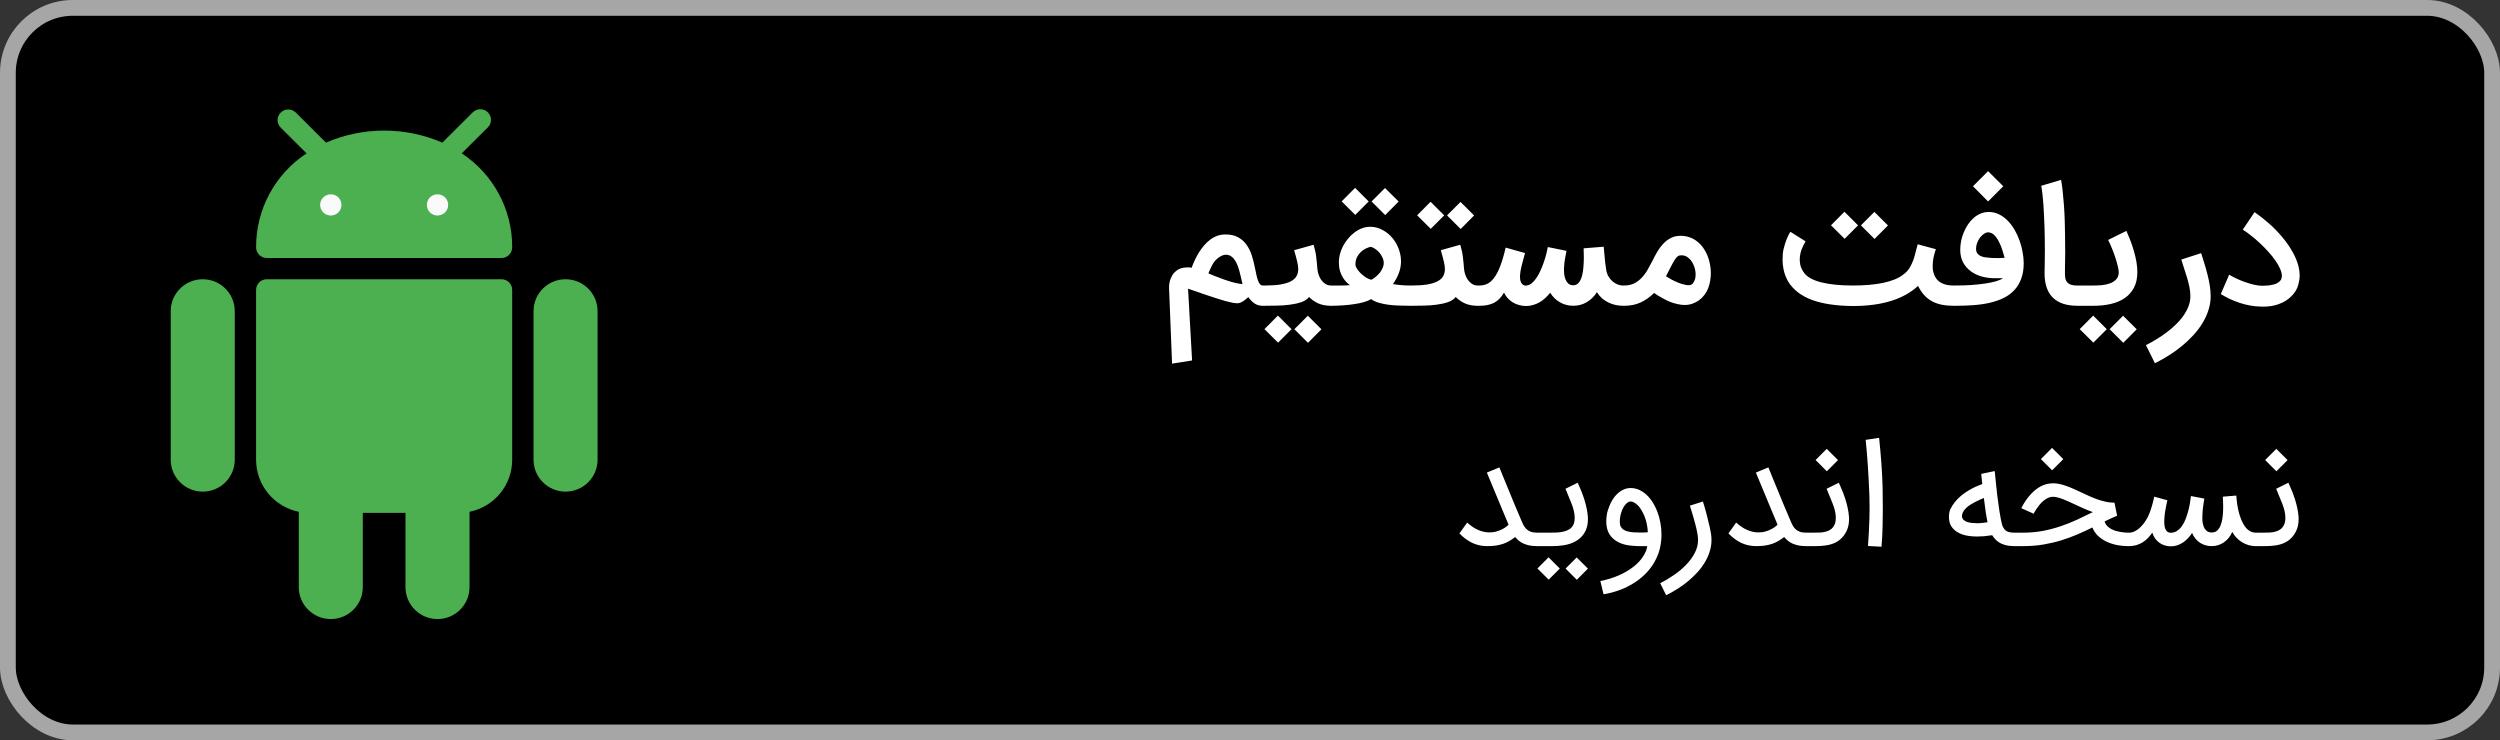 <svg width="206" height="61" viewBox="0 0 206 61" fill="none" xmlns="http://www.w3.org/2000/svg">
<rect x="0" y="0" width="206" height="61" fill="#333333" stroke="none"/>
<rect x="0.65" y="0.65" width="204.7" height="59.7" rx="5.35" fill="black" stroke="#A6A6A6" stroke-width="1.3"/>
<path d="M96.578 29.963L96.33 23.728C96.33 23.698 96.332 23.63 96.337 23.526C96.341 23.417 96.361 23.294 96.395 23.154C96.435 23.015 96.496 22.87 96.578 22.717C96.661 22.565 96.78 22.43 96.937 22.313C96.993 22.256 97.072 22.206 97.172 22.163C97.272 22.12 97.38 22.087 97.498 22.065C97.615 22.044 97.735 22.033 97.856 22.033C97.978 22.028 98.089 22.039 98.189 22.065C98.267 21.857 98.356 21.643 98.456 21.426C98.561 21.204 98.676 20.991 98.802 20.787C98.933 20.583 99.074 20.391 99.226 20.213C99.382 20.03 99.552 19.872 99.735 19.737C99.917 19.602 100.113 19.498 100.322 19.424C100.517 19.354 100.728 19.32 100.954 19.32C100.967 19.32 100.98 19.32 100.993 19.32C101.398 19.32 101.737 19.396 102.011 19.548C102.289 19.696 102.519 19.898 102.702 20.154C102.889 20.407 103.037 20.702 103.146 21.041C103.254 21.38 103.346 21.741 103.419 22.124C103.463 22.346 103.504 22.544 103.543 22.717C103.583 22.887 103.626 23.033 103.674 23.154C103.726 23.276 103.78 23.37 103.837 23.435C103.898 23.496 103.969 23.526 104.052 23.526H104.254V25.196H104.006C103.767 25.191 103.554 25.126 103.367 25C103.185 24.87 103.015 24.698 102.859 24.485C102.811 24.528 102.754 24.576 102.689 24.628C102.628 24.68 102.563 24.733 102.493 24.785C102.424 24.833 102.352 24.874 102.278 24.909C102.204 24.944 102.133 24.967 102.063 24.98C102.028 24.985 101.989 24.987 101.946 24.987C101.854 24.987 101.728 24.974 101.567 24.948C101.406 24.917 101.204 24.87 100.961 24.804C100.717 24.735 100.456 24.654 100.178 24.563C99.9 24.472 99.624 24.38 99.35 24.289C99.076 24.194 98.813 24.102 98.561 24.015C98.309 23.924 98.087 23.848 97.895 23.787L98.228 29.702L96.578 29.963ZM99.859 21.889C99.802 21.998 99.75 22.107 99.702 22.215C99.659 22.324 99.615 22.428 99.572 22.528C99.715 22.589 99.9 22.665 100.126 22.756C100.352 22.848 100.596 22.939 100.856 23.03C101.117 23.122 101.38 23.204 101.646 23.278C101.915 23.348 102.161 23.391 102.383 23.409C102.339 23.226 102.296 23.037 102.252 22.841C102.209 22.646 102.161 22.456 102.109 22.274C102.056 22.091 101.996 21.92 101.926 21.759C101.856 21.593 101.774 21.452 101.678 21.335C101.587 21.217 101.48 21.128 101.359 21.067C101.259 21.015 101.146 20.989 101.019 20.989C100.993 20.989 100.965 20.991 100.935 20.996C100.878 21 100.804 21.02 100.713 21.054C100.626 21.089 100.533 21.141 100.433 21.211C100.333 21.28 100.23 21.372 100.126 21.485C100.026 21.593 99.937 21.728 99.859 21.889ZM109.813 23.526V25.196H109.683C109.261 25.196 108.904 25.128 108.613 24.994C108.322 24.859 108.074 24.685 107.869 24.472C107.726 24.654 107.513 24.796 107.23 24.896C106.952 24.991 106.641 25.061 106.298 25.104C105.954 25.152 105.6 25.178 105.235 25.183C104.874 25.191 104.541 25.196 104.237 25.196H103.996V23.526H104.237C104.746 23.526 105.174 23.498 105.522 23.441C105.869 23.38 106.15 23.294 106.363 23.18C106.58 23.067 106.737 22.926 106.833 22.756C106.928 22.583 106.976 22.383 106.976 22.157C106.976 22.009 106.948 21.813 106.891 21.57C106.835 21.322 106.75 21.004 106.637 20.617L108.241 20.167C108.298 20.359 108.341 20.528 108.372 20.676C108.406 20.82 108.433 20.965 108.45 21.113C108.472 21.256 108.489 21.413 108.502 21.583C108.519 21.748 108.537 21.946 108.554 22.176C108.567 22.315 108.6 22.465 108.652 22.626C108.704 22.783 108.776 22.928 108.867 23.063C108.963 23.194 109.078 23.304 109.213 23.396C109.348 23.483 109.504 23.526 109.683 23.526H109.813ZM106.422 27.126L105.313 28.235L104.191 27.12L105.3 26.004L106.422 27.126ZM108.887 27.133L107.778 28.248L106.656 27.126L107.765 26.017L108.887 27.133ZM109.547 23.526H109.678C109.96 23.526 110.241 23.526 110.519 23.526C110.802 23.526 111.041 23.515 111.236 23.494C111.149 23.437 111.054 23.357 110.949 23.252C110.845 23.143 110.747 23.017 110.656 22.874C110.569 22.726 110.493 22.561 110.428 22.378C110.367 22.191 110.334 21.987 110.33 21.765C110.326 21.709 110.323 21.652 110.323 21.596C110.323 21.417 110.347 21.22 110.395 21.002C110.447 20.78 110.53 20.554 110.643 20.324C110.76 20.093 110.902 19.878 111.067 19.678C111.232 19.474 111.415 19.298 111.615 19.15C111.815 18.998 112.03 18.88 112.26 18.798C112.465 18.724 112.676 18.687 112.893 18.687C112.919 18.687 112.943 18.687 112.965 18.687C113.317 18.7 113.643 18.791 113.943 18.961C114.247 19.126 114.51 19.341 114.732 19.607C114.954 19.872 115.128 20.174 115.254 20.513C115.38 20.848 115.443 21.191 115.443 21.544C115.443 21.883 115.38 22.211 115.254 22.528C115.132 22.841 114.973 23.135 114.778 23.409C114.986 23.444 115.213 23.472 115.456 23.494C115.704 23.515 115.939 23.526 116.16 23.526H116.336V25.196H116.206C115.871 25.196 115.547 25.189 115.234 25.176C114.926 25.167 114.634 25.143 114.36 25.104C114.086 25.065 113.83 25.011 113.591 24.941C113.356 24.867 113.147 24.767 112.965 24.641C112.834 24.737 112.647 24.82 112.404 24.889C112.165 24.959 111.895 25.015 111.595 25.059C111.295 25.107 110.978 25.141 110.643 25.163C110.313 25.185 109.991 25.196 109.678 25.196H109.547V23.526ZM112.945 20.337C112.832 20.359 112.702 20.404 112.554 20.474C112.41 20.539 112.273 20.633 112.143 20.754C112.017 20.872 111.908 21.017 111.817 21.191C111.73 21.365 111.686 21.572 111.686 21.811C111.686 21.889 111.723 21.991 111.797 22.117C111.871 22.239 111.969 22.363 112.091 22.489C112.213 22.611 112.352 22.726 112.508 22.835C112.665 22.939 112.826 23.013 112.991 23.056C113.121 22.991 113.247 22.907 113.369 22.802C113.495 22.698 113.606 22.585 113.702 22.463C113.797 22.337 113.873 22.209 113.93 22.078C113.991 21.944 114.021 21.815 114.021 21.694C114.021 21.524 113.984 21.363 113.91 21.211C113.841 21.054 113.752 20.915 113.643 20.794C113.534 20.672 113.417 20.572 113.291 20.494C113.169 20.411 113.054 20.359 112.945 20.337ZM112.782 16.6L111.673 17.709L110.552 16.593L111.66 15.478L112.782 16.6ZM115.247 16.607L114.139 17.722L113.017 16.6L114.126 15.491L115.247 16.607ZM121.898 23.526V25.196H121.767C121.346 25.196 120.989 25.128 120.698 24.994C120.407 24.859 120.159 24.685 119.954 24.472C119.811 24.654 119.598 24.796 119.315 24.896C119.037 24.991 118.726 25.061 118.383 25.104C118.039 25.152 117.685 25.178 117.32 25.183C116.959 25.191 116.626 25.196 116.322 25.196H116.081V23.526H116.322C116.831 23.526 117.259 23.498 117.607 23.441C117.954 23.38 118.235 23.294 118.448 23.18C118.665 23.067 118.822 22.926 118.917 22.756C119.013 22.583 119.061 22.383 119.061 22.157C119.061 22.009 119.033 21.813 118.976 21.57C118.92 21.322 118.835 21.004 118.722 20.617L120.326 20.167C120.383 20.359 120.426 20.528 120.457 20.676C120.491 20.82 120.517 20.965 120.535 21.113C120.557 21.256 120.574 21.413 120.587 21.583C120.604 21.748 120.622 21.946 120.639 22.176C120.652 22.315 120.685 22.465 120.737 22.626C120.789 22.783 120.861 22.928 120.952 23.063C121.048 23.194 121.163 23.304 121.298 23.396C121.433 23.483 121.589 23.526 121.767 23.526H121.898ZM119.002 17.748L117.894 18.857L116.772 17.741L117.881 16.626L119.002 17.748ZM121.467 17.754L120.359 18.87L119.237 17.748L120.346 16.639L121.467 17.754ZM121.906 23.526C122.128 23.526 122.337 23.483 122.532 23.396C122.732 23.304 122.921 23.143 123.1 22.913C123.282 22.678 123.452 22.359 123.608 21.954C123.769 21.55 123.921 21.033 124.065 20.402L125.663 20.852C125.558 21.213 125.465 21.561 125.382 21.896C125.3 22.226 125.254 22.511 125.245 22.75C125.245 22.772 125.245 22.791 125.245 22.809C125.245 22.887 125.252 22.97 125.265 23.056C125.282 23.143 125.311 23.224 125.35 23.298C125.389 23.372 125.441 23.43 125.506 23.474C125.567 23.513 125.634 23.533 125.708 23.533C125.717 23.533 125.726 23.533 125.734 23.533C125.895 23.528 126.048 23.47 126.191 23.357C126.334 23.244 126.467 23.098 126.589 22.92C126.715 22.741 126.828 22.539 126.928 22.313C127.032 22.087 127.124 21.859 127.202 21.628C127.284 21.393 127.354 21.165 127.411 20.944C127.467 20.722 127.511 20.526 127.541 20.357L129.08 20.67C129.024 20.93 128.978 21.172 128.943 21.393C128.908 21.611 128.887 21.83 128.878 22.052C128.874 22.109 128.871 22.165 128.871 22.222C128.871 22.33 128.878 22.459 128.891 22.607C128.908 22.75 128.945 22.891 129.002 23.03C129.058 23.17 129.137 23.285 129.237 23.376C129.341 23.463 129.476 23.506 129.641 23.506C129.828 23.506 129.978 23.435 130.091 23.291C130.208 23.143 130.298 22.956 130.358 22.73C130.419 22.504 130.458 22.254 130.476 21.98C130.498 21.702 130.508 21.433 130.508 21.172C130.508 21.089 130.506 21.024 130.502 20.976C130.502 20.924 130.502 20.876 130.502 20.833C130.502 20.789 130.5 20.741 130.495 20.689C130.495 20.633 130.495 20.556 130.495 20.461L132.145 20.33C132.158 20.474 132.171 20.615 132.184 20.754C132.198 20.889 132.211 21.03 132.224 21.178C132.237 21.322 132.252 21.476 132.269 21.641C132.291 21.802 132.315 21.978 132.341 22.17C132.371 22.396 132.434 22.593 132.53 22.763C132.63 22.933 132.745 23.074 132.876 23.187C133.006 23.3 133.145 23.385 133.293 23.441C133.445 23.498 133.589 23.526 133.724 23.526H133.965V25.196H133.756C133.543 25.196 133.332 25.174 133.124 25.13C132.919 25.087 132.724 25.02 132.537 24.928C132.35 24.837 132.174 24.722 132.008 24.583C131.848 24.439 131.706 24.27 131.584 24.074C131.376 24.413 131.102 24.685 130.763 24.889C130.424 25.093 130.05 25.196 129.641 25.196C129.232 25.196 128.861 25.098 128.526 24.902C128.195 24.706 127.932 24.446 127.737 24.12C127.611 24.28 127.474 24.428 127.326 24.563C127.182 24.694 127.026 24.809 126.856 24.909C126.691 25.004 126.515 25.078 126.328 25.13C126.141 25.187 125.945 25.215 125.741 25.215C125.545 25.215 125.356 25.189 125.174 25.137C124.991 25.089 124.821 25.017 124.665 24.922C124.508 24.826 124.367 24.711 124.241 24.576C124.115 24.437 124.011 24.283 123.928 24.113C123.711 24.496 123.443 24.772 123.126 24.941C122.808 25.111 122.404 25.196 121.913 25.196H121.632V23.526H121.906ZM133.833 23.526C134.15 23.526 134.427 23.467 134.661 23.35C134.896 23.228 135.103 23.072 135.281 22.88C135.463 22.689 135.622 22.474 135.757 22.235C135.896 21.996 136.027 21.756 136.148 21.517C136.27 21.265 136.403 21.015 136.546 20.767C136.69 20.52 136.853 20.298 137.035 20.102C137.218 19.902 137.427 19.741 137.661 19.62C137.896 19.494 138.168 19.43 138.477 19.43C138.755 19.43 139.009 19.474 139.24 19.561C139.474 19.643 139.683 19.761 139.866 19.913C140.053 20.061 140.216 20.235 140.355 20.435C140.494 20.63 140.609 20.843 140.7 21.074C140.792 21.3 140.859 21.535 140.903 21.778C140.95 22.022 140.974 22.263 140.974 22.502C140.974 22.724 140.955 22.939 140.916 23.148C140.881 23.357 140.827 23.559 140.753 23.754C140.67 23.963 140.561 24.152 140.427 24.322C140.296 24.491 140.146 24.637 139.977 24.759C139.807 24.876 139.624 24.967 139.429 25.033C139.233 25.098 139.029 25.13 138.816 25.13C138.633 25.13 138.44 25.107 138.235 25.059C138.035 25.015 137.831 24.954 137.622 24.876C137.531 24.837 137.429 24.791 137.316 24.739C137.203 24.683 137.087 24.622 136.97 24.556C136.853 24.491 136.735 24.424 136.618 24.354C136.505 24.28 136.398 24.209 136.298 24.139C135.955 24.478 135.585 24.739 135.19 24.922C134.798 25.104 134.346 25.196 133.833 25.196H133.703V23.526H133.833ZM137.277 22.763C137.394 22.841 137.54 22.928 137.713 23.024C137.892 23.12 138.077 23.206 138.268 23.285C138.459 23.363 138.648 23.422 138.835 23.461C138.94 23.487 139.035 23.5 139.122 23.5C139.192 23.5 139.255 23.491 139.311 23.474C139.355 23.465 139.4 23.439 139.448 23.396C139.5 23.348 139.546 23.285 139.585 23.206C139.629 23.128 139.663 23.037 139.69 22.933C139.707 22.846 139.716 22.75 139.716 22.646C139.716 22.624 139.716 22.602 139.716 22.58C139.716 22.385 139.681 22.189 139.611 21.994C139.546 21.794 139.455 21.617 139.337 21.465C139.22 21.313 139.081 21.196 138.92 21.113C138.811 21.061 138.694 21.035 138.568 21.035C138.507 21.035 138.444 21.041 138.379 21.054C138.318 21.067 138.257 21.102 138.196 21.159C138.14 21.211 138.07 21.302 137.987 21.433C137.905 21.559 137.807 21.73 137.694 21.948C137.581 22.161 137.442 22.433 137.277 22.763ZM160.964 25.196C160.603 25.196 160.274 25.165 159.979 25.104C159.687 25.044 159.422 24.948 159.183 24.817C158.944 24.683 158.731 24.513 158.544 24.309C158.357 24.1 158.192 23.85 158.048 23.559C156.853 24.663 155.064 25.215 152.681 25.215C151.32 25.206 150.194 25.039 149.303 24.713C148.416 24.383 147.761 23.876 147.34 23.194C147.157 22.867 147.031 22.528 146.961 22.176C146.909 21.92 146.883 21.663 146.883 21.407C146.883 21.306 146.89 21.143 146.903 20.917C146.92 20.691 146.983 20.409 147.092 20.07C147.2 19.726 147.344 19.402 147.522 19.098L148.781 19.887C148.655 20.096 148.55 20.304 148.468 20.513C148.385 20.722 148.333 20.93 148.311 21.139C148.303 21.217 148.298 21.296 148.298 21.374C148.298 21.504 148.314 21.654 148.344 21.824C148.379 21.994 148.461 22.18 148.592 22.385C148.714 22.589 148.898 22.763 149.146 22.907C149.394 23.05 149.694 23.167 150.046 23.259C150.403 23.35 150.803 23.417 151.246 23.461C151.69 23.504 152.168 23.526 152.681 23.526C153.146 23.526 153.587 23.509 154.005 23.474C154.422 23.439 154.809 23.385 155.166 23.311C155.527 23.233 155.853 23.135 156.144 23.017C156.435 22.896 156.685 22.748 156.894 22.574C157.085 22.426 157.24 22.254 157.357 22.059C157.474 21.863 157.572 21.659 157.65 21.446C157.729 21.228 157.794 21.006 157.846 20.78C157.898 20.554 157.955 20.337 158.016 20.128L159.516 20.533C159.433 20.763 159.368 20.998 159.32 21.237C159.277 21.454 159.255 21.665 159.255 21.87C159.255 21.891 159.255 21.963 159.255 22.085C159.255 22.202 159.285 22.359 159.346 22.554C159.407 22.746 159.505 22.915 159.64 23.063C159.774 23.206 159.95 23.32 160.168 23.402C160.39 23.485 160.659 23.526 160.977 23.526H161.211V25.196H160.964ZM153.105 18.57L151.996 19.678L150.874 18.563L151.983 17.448L153.105 18.57ZM155.57 18.576L154.461 19.691L153.34 18.57L154.448 17.461L155.57 18.576ZM161.105 23.526C161.562 23.526 162.001 23.513 162.423 23.487C162.844 23.456 163.229 23.415 163.577 23.363C163.925 23.311 164.225 23.248 164.477 23.174C164.729 23.1 164.918 23.017 165.044 22.926H164.379C163.997 22.926 163.631 22.878 163.283 22.783C162.94 22.683 162.638 22.535 162.377 22.339C162.116 22.143 161.907 21.9 161.751 21.609C161.599 21.313 161.523 20.97 161.523 20.578C161.523 20.348 161.547 20.111 161.594 19.867C161.642 19.624 161.714 19.387 161.81 19.157C161.905 18.926 162.02 18.709 162.155 18.504C162.29 18.3 162.444 18.122 162.618 17.97C162.792 17.813 162.983 17.691 163.192 17.604C163.401 17.513 163.627 17.467 163.87 17.467C164.17 17.467 164.451 17.53 164.712 17.657C164.973 17.783 165.21 17.954 165.423 18.172C165.636 18.385 165.825 18.633 165.99 18.915C166.155 19.198 166.294 19.496 166.407 19.809C166.52 20.122 166.605 20.441 166.662 20.767C166.723 21.089 166.753 21.396 166.753 21.687C166.753 22.183 166.683 22.613 166.544 22.978C166.41 23.343 166.218 23.657 165.97 23.917C165.727 24.178 165.433 24.391 165.09 24.556C164.751 24.722 164.375 24.852 163.962 24.948C163.549 25.044 163.105 25.109 162.631 25.143C162.162 25.178 161.675 25.196 161.17 25.196H160.949V23.526H161.105ZM163.87 19.15C163.849 19.146 163.827 19.143 163.805 19.143C163.718 19.143 163.618 19.178 163.505 19.248C163.392 19.317 163.283 19.417 163.179 19.548C163.075 19.678 162.99 19.826 162.925 19.991C162.86 20.152 162.827 20.311 162.827 20.467C162.827 20.476 162.827 20.485 162.827 20.494C162.827 20.65 162.862 20.778 162.931 20.878C163.001 20.974 163.094 21.048 163.212 21.1C163.333 21.152 163.473 21.189 163.629 21.211C163.79 21.233 163.96 21.248 164.138 21.256C164.255 21.261 164.377 21.263 164.503 21.263C164.564 21.263 164.657 21.263 164.783 21.263C164.914 21.259 165.047 21.252 165.181 21.244C165.142 21.087 165.086 20.893 165.012 20.663C164.942 20.428 164.853 20.202 164.744 19.985C164.64 19.763 164.514 19.572 164.366 19.411C164.223 19.25 164.057 19.163 163.87 19.15ZM165.07 15.348L163.818 16.6L162.573 15.348L163.818 14.102L165.07 15.348ZM171.431 25.196H171.171C170.288 25.196 169.618 24.974 169.162 24.53C168.705 24.087 168.475 23.417 168.471 22.522C168.471 22.383 168.475 22.154 168.484 21.837C168.492 21.515 168.497 21.124 168.497 20.663C168.497 20.389 168.495 20.096 168.49 19.783C168.486 19.465 168.479 19.143 168.471 18.817C168.462 18.487 168.449 18.159 168.431 17.833C168.418 17.502 168.401 17.185 168.379 16.88C168.358 16.572 168.331 16.285 168.301 16.02C168.271 15.75 168.236 15.513 168.197 15.309L169.834 14.82C169.881 15.072 169.925 15.38 169.964 15.746C170.003 16.107 170.038 16.494 170.068 16.907C170.099 17.32 170.121 17.741 170.134 18.172C170.151 18.598 170.16 19 170.16 19.378C170.16 19.609 170.162 19.854 170.166 20.115C170.171 20.372 170.173 20.598 170.173 20.794C170.173 20.959 170.171 21.115 170.166 21.263C170.166 21.407 170.164 21.546 170.16 21.68C170.16 21.815 170.158 21.948 170.153 22.078C170.153 22.209 170.153 22.341 170.153 22.476C170.153 22.511 170.153 22.546 170.153 22.58C170.153 22.737 170.168 22.876 170.199 22.998C170.234 23.12 170.292 23.222 170.375 23.304C170.458 23.383 170.562 23.439 170.688 23.474C170.818 23.509 170.968 23.526 171.138 23.526H171.431V25.196ZM171.173 23.526H172.562C172.767 23.526 172.986 23.515 173.221 23.494C173.46 23.467 173.68 23.417 173.88 23.343C174.084 23.265 174.252 23.154 174.382 23.011C174.517 22.867 174.584 22.676 174.584 22.437C174.584 22.324 174.56 22.165 174.512 21.961C174.465 21.756 174.402 21.53 174.323 21.283C174.245 21.035 174.152 20.778 174.043 20.513C173.939 20.248 173.828 20 173.71 19.77L175.217 19.026C175.325 19.274 175.434 19.537 175.543 19.815C175.652 20.093 175.747 20.38 175.83 20.676C175.917 20.967 175.986 21.261 176.039 21.556C176.091 21.852 176.117 22.141 176.117 22.424C176.117 22.928 176.023 23.357 175.836 23.709C175.649 24.061 175.393 24.348 175.067 24.57C174.745 24.787 174.367 24.946 173.932 25.046C173.502 25.146 173.041 25.196 172.549 25.196H171.173V23.526ZM173.599 27.126L172.491 28.235L171.369 27.12L172.478 26.004L173.599 27.126ZM176.065 27.133L174.956 28.248L173.834 27.126L174.943 26.017L176.065 27.133ZM181.375 20.859C181.462 21.133 181.551 21.42 181.643 21.72C181.738 22.015 181.823 22.315 181.897 22.62C181.975 22.924 182.038 23.228 182.086 23.533C182.134 23.833 182.158 24.126 182.158 24.413C182.158 24.804 182.097 25.185 181.975 25.554C181.858 25.928 181.693 26.287 181.479 26.63C181.271 26.978 181.021 27.309 180.729 27.622C180.443 27.935 180.129 28.23 179.79 28.509C179.451 28.787 179.093 29.046 178.714 29.285C178.336 29.524 177.953 29.739 177.566 29.93L176.823 28.437C177.132 28.285 177.436 28.115 177.736 27.928C178.036 27.746 178.321 27.55 178.59 27.341C178.864 27.133 179.116 26.913 179.347 26.683C179.582 26.452 179.782 26.213 179.947 25.965C180.116 25.717 180.249 25.463 180.345 25.202C180.44 24.941 180.488 24.678 180.488 24.413C180.488 24.165 180.46 23.904 180.403 23.63C180.347 23.357 180.277 23.087 180.195 22.822C180.116 22.552 180.034 22.294 179.947 22.046C179.864 21.798 179.795 21.578 179.738 21.387L181.375 20.859ZM183.684 22.633C183.849 22.737 184.047 22.843 184.277 22.952C184.512 23.061 184.753 23.159 185.001 23.246C185.253 23.333 185.499 23.404 185.738 23.461C185.981 23.517 186.194 23.546 186.377 23.546C186.451 23.546 186.542 23.544 186.651 23.539C186.76 23.535 186.875 23.526 186.997 23.513C187.118 23.496 187.24 23.472 187.362 23.441C187.484 23.407 187.592 23.361 187.688 23.304C187.788 23.244 187.868 23.17 187.929 23.083C187.99 22.991 188.023 22.88 188.027 22.75C188.027 22.741 188.027 22.735 188.027 22.73C188.027 22.556 187.977 22.361 187.877 22.143C187.781 21.922 187.649 21.691 187.479 21.452C187.31 21.209 187.114 20.965 186.892 20.722C186.671 20.478 186.44 20.246 186.201 20.024C185.962 19.798 185.721 19.591 185.477 19.404C185.238 19.213 185.014 19.052 184.805 18.922L185.777 17.48C186.177 17.754 186.571 18.063 186.958 18.407C187.349 18.75 187.708 19.117 188.034 19.509C188.364 19.896 188.649 20.3 188.888 20.722C189.131 21.143 189.305 21.57 189.41 22C189.466 22.248 189.494 22.485 189.494 22.711C189.494 22.928 189.453 23.189 189.371 23.494C189.292 23.798 189.112 24.098 188.829 24.393C188.547 24.685 188.188 24.909 187.753 25.065C187.379 25.2 186.968 25.267 186.521 25.267C186.447 25.267 186.371 25.265 186.292 25.261C186.005 25.261 185.714 25.233 185.418 25.176C185.123 25.124 184.831 25.05 184.544 24.954C184.262 24.859 183.988 24.75 183.723 24.628C183.462 24.502 183.218 24.37 182.992 24.23L183.684 22.633Z" fill="white"/>
<path d="M16.706 23.01C15.249 23.01 14.068 24.185 14.068 25.635V37.885C14.068 39.334 15.249 40.51 16.706 40.51C18.163 40.51 19.344 39.334 19.344 37.885V25.635C19.344 24.185 18.163 23.01 16.706 23.01Z" fill="#4CAF50"/>
<path d="M46.602 23.01C45.145 23.01 43.964 24.185 43.964 25.635V37.885C43.964 39.334 45.145 40.51 46.602 40.51C48.059 40.51 49.239 39.334 49.239 37.885V25.635C49.239 24.185 48.059 23.01 46.602 23.01Z" fill="#4CAF50"/>
<path d="M41.326 23.01H21.982C21.496 23.01 21.102 23.401 21.102 23.885V37.885C21.102 39.964 22.572 41.756 24.62 42.172V48.385C24.62 49.834 25.801 51.01 27.258 51.01C28.714 51.01 29.895 49.834 29.895 48.385V42.26H33.412V48.385C33.412 49.834 34.593 51.01 36.05 51.01C37.507 51.01 38.688 49.834 38.688 48.385V42.172C40.735 41.756 42.206 39.964 42.205 37.885V23.885C42.205 23.401 41.811 23.01 41.326 23.01Z" fill="#4CAF50"/>
<path d="M38.046 12.636L40.189 10.504C40.539 10.169 40.548 9.615 40.211 9.267C39.874 8.92 39.317 8.91 38.968 9.246C38.96 9.253 38.953 9.26 38.946 9.267L36.449 11.752C33.391 10.43 29.918 10.43 26.86 11.752L24.363 9.265C24.013 8.93 23.457 8.939 23.119 9.287C22.79 9.626 22.79 10.164 23.119 10.503L25.261 12.636C22.65 14.355 21.086 17.269 21.102 20.385C21.102 20.868 21.496 21.26 21.982 21.26H41.325C41.811 21.26 42.205 20.868 42.205 20.385C42.221 17.269 40.657 14.355 38.046 12.636Z" fill="#4CAF50"/>
<path d="M27.258 17.76C27.743 17.76 28.137 17.368 28.137 16.885C28.137 16.401 27.743 16.01 27.258 16.01C26.772 16.01 26.378 16.401 26.378 16.885C26.378 17.368 26.772 17.76 27.258 17.76Z" fill="#FAFAFA"/>
<path d="M36.05 17.76C36.536 17.76 36.929 17.368 36.929 16.885C36.929 16.401 36.536 16.01 36.05 16.01C35.565 16.01 35.171 16.401 35.171 16.885C35.171 17.368 35.565 17.76 36.05 17.76Z" fill="#FAFAFA"/>
<path d="M126.785 43.892V45H126.672C126.427 45 126.209 44.981 126.017 44.944C125.828 44.902 125.661 44.847 125.514 44.78C125.37 44.712 125.244 44.633 125.135 44.542C125.026 44.448 124.931 44.35 124.852 44.248C124.694 44.373 124.534 44.482 124.372 44.576C124.214 44.67 124.042 44.749 123.857 44.813C123.677 44.874 123.479 44.921 123.264 44.955C123.049 44.985 122.808 45 122.541 45C122.096 45 121.683 44.91 121.303 44.729C120.926 44.544 120.577 44.286 120.257 43.954L120.896 43.056C121.122 43.267 121.35 43.434 121.58 43.559C121.81 43.683 122.037 43.77 122.264 43.819C122.414 43.853 122.565 43.87 122.716 43.87C122.787 43.87 122.893 43.864 123.032 43.853C123.175 43.837 123.349 43.79 123.552 43.711C123.744 43.636 123.901 43.555 124.021 43.468C124.146 43.378 124.24 43.301 124.304 43.236L122.518 38.941L123.547 38.511C123.727 38.952 123.891 39.353 124.038 39.715C124.189 40.077 124.33 40.42 124.462 40.744C124.598 41.068 124.73 41.388 124.858 41.705C124.99 42.017 125.129 42.345 125.276 42.688C125.352 42.869 125.423 43.035 125.491 43.186C125.563 43.333 125.647 43.459 125.745 43.564C125.843 43.666 125.966 43.747 126.113 43.807C126.26 43.864 126.446 43.892 126.672 43.892H126.785ZM126.561 43.892H127.652C127.87 43.892 128.083 43.888 128.291 43.881C128.498 43.87 128.69 43.841 128.867 43.796C129.044 43.751 129.201 43.685 129.336 43.598C129.472 43.508 129.577 43.383 129.653 43.225C129.69 43.146 129.719 43.046 129.737 42.926C129.749 42.846 129.754 42.762 129.754 42.671C129.754 42.622 129.751 42.549 129.743 42.451C129.736 42.349 129.711 42.212 129.67 42.038C129.628 41.861 129.568 41.676 129.489 41.484L128.997 40.275L130.003 39.777C130.003 39.781 130.02 39.821 130.054 39.896C130.088 39.968 130.131 40.066 130.184 40.19C130.241 40.314 130.301 40.459 130.365 40.625C130.429 40.787 130.489 40.961 130.546 41.145C130.715 41.692 130.813 42.174 130.84 42.592C130.843 42.653 130.845 42.713 130.845 42.773C130.845 43.116 130.789 43.417 130.676 43.677C130.563 43.934 130.412 44.147 130.224 44.316C130.039 44.486 129.826 44.621 129.585 44.723C129.344 44.825 129.078 44.896 128.788 44.938C128.502 44.979 128.204 45 127.895 45H126.561V43.892ZM128.528 46.848L127.612 47.764L126.685 46.843L127.601 45.921L128.528 46.848ZM130.845 46.854L129.93 47.775L129.003 46.848L129.918 45.933L130.845 46.854ZM134.363 41.326C134.253 41.326 134.15 41.369 134.052 41.456C133.954 41.539 133.865 41.646 133.786 41.778C133.711 41.91 133.647 42.059 133.594 42.225C133.541 42.387 133.505 42.547 133.486 42.705C133.475 42.792 133.47 42.877 133.47 42.96C133.47 43.027 133.475 43.112 133.486 43.214C133.502 43.312 133.541 43.4 133.605 43.48C133.662 43.555 133.731 43.617 133.814 43.666C133.901 43.711 133.991 43.749 134.086 43.779C134.184 43.806 134.278 43.826 134.368 43.841C134.462 43.853 134.543 43.86 134.611 43.864C134.8 43.875 134.977 43.881 135.143 43.881C135.184 43.881 135.263 43.881 135.38 43.881C135.501 43.877 135.634 43.87 135.781 43.858C135.77 43.617 135.742 43.389 135.696 43.174C135.651 42.96 135.593 42.76 135.521 42.575C135.45 42.391 135.369 42.225 135.278 42.078C135.192 41.927 135.101 41.797 135.007 41.688C134.969 41.65 134.926 41.611 134.877 41.569C134.832 41.524 134.781 41.484 134.724 41.45C134.672 41.413 134.615 41.383 134.555 41.36C134.494 41.337 134.43 41.326 134.363 41.326ZM131.87 47.877C132.45 47.76 132.97 47.598 133.43 47.391C133.89 47.184 134.283 46.95 134.611 46.69C134.939 46.43 135.197 46.153 135.386 45.859C135.578 45.569 135.695 45.283 135.736 45H135.476C135.386 45 135.257 45 135.092 45C134.93 45 134.745 44.991 134.538 44.972C133.72 44.923 133.115 44.655 132.723 44.169C132.55 43.951 132.441 43.698 132.396 43.412C132.369 43.261 132.356 43.11 132.356 42.96C132.356 42.816 132.371 42.636 132.401 42.417C132.435 42.195 132.511 41.944 132.627 41.665C132.744 41.383 132.882 41.14 133.04 40.936C133.232 40.699 133.439 40.52 133.662 40.399C133.888 40.275 134.121 40.213 134.363 40.213C134.898 40.213 135.389 40.454 135.838 40.936C136.03 41.147 136.198 41.392 136.341 41.671C136.488 41.946 136.606 42.242 136.697 42.558C136.787 42.875 136.85 43.205 136.883 43.547C136.898 43.709 136.906 43.871 136.906 44.033C136.906 44.214 136.897 44.395 136.878 44.576C136.836 44.991 136.744 45.377 136.601 45.735C136.458 46.096 136.275 46.43 136.053 46.735C135.83 47.04 135.572 47.317 135.278 47.566C134.988 47.815 134.673 48.031 134.334 48.216C133.999 48.404 133.645 48.561 133.272 48.685C132.899 48.813 132.518 48.907 132.13 48.968L131.87 47.877ZM140.321 41.326C140.373 41.503 140.426 41.678 140.479 41.852C140.532 42.021 140.579 42.193 140.62 42.366C140.665 42.547 140.711 42.73 140.756 42.914C140.805 43.095 140.848 43.276 140.886 43.457C140.927 43.634 140.961 43.809 140.988 43.983C141.014 44.156 141.027 44.325 141.027 44.491C141.027 44.819 140.978 45.136 140.88 45.441C140.786 45.75 140.652 46.047 140.479 46.334C140.309 46.62 140.106 46.894 139.868 47.154C139.635 47.413 139.379 47.658 139.1 47.888C138.825 48.118 138.533 48.329 138.224 48.521C137.918 48.717 137.608 48.892 137.291 49.047L136.799 48.052C137.195 47.856 137.579 47.628 137.952 47.368C138.325 47.112 138.657 46.831 138.947 46.526C139.241 46.221 139.477 45.897 139.654 45.554C139.831 45.211 139.919 44.857 139.919 44.491C139.919 44.352 139.906 44.205 139.88 44.05C139.857 43.896 139.827 43.738 139.789 43.576C139.752 43.414 139.71 43.252 139.665 43.09C139.62 42.928 139.576 42.769 139.535 42.615C139.445 42.298 139.348 41.982 139.247 41.665L140.321 41.326ZM148.951 43.892V45H148.838C148.593 45 148.375 44.981 148.183 44.944C147.994 44.902 147.827 44.847 147.68 44.78C147.536 44.712 147.41 44.633 147.301 44.542C147.192 44.448 147.097 44.35 147.018 44.248C146.86 44.373 146.7 44.482 146.538 44.576C146.38 44.67 146.208 44.749 146.023 44.813C145.843 44.874 145.645 44.921 145.43 44.955C145.215 44.985 144.974 45 144.707 45C144.262 45 143.849 44.91 143.469 44.729C143.092 44.544 142.743 44.286 142.423 43.954L143.062 43.056C143.288 43.267 143.516 43.434 143.746 43.559C143.976 43.683 144.203 43.77 144.43 43.819C144.58 43.853 144.731 43.87 144.882 43.87C144.953 43.87 145.059 43.864 145.198 43.853C145.341 43.837 145.515 43.79 145.718 43.711C145.91 43.636 146.067 43.555 146.187 43.468C146.312 43.378 146.406 43.301 146.47 43.236L144.684 38.941L145.713 38.511C145.893 38.952 146.057 39.353 146.204 39.715C146.355 40.077 146.496 40.42 146.628 40.744C146.764 41.068 146.896 41.388 147.024 41.705C147.156 42.017 147.295 42.345 147.442 42.688C147.518 42.869 147.589 43.035 147.657 43.186C147.729 43.333 147.813 43.459 147.911 43.564C148.009 43.666 148.132 43.747 148.279 43.807C148.426 43.864 148.612 43.892 148.838 43.892H148.951ZM148.727 43.892H149.383C149.601 43.892 149.803 43.888 149.987 43.881C150.172 43.87 150.34 43.841 150.49 43.796C150.641 43.751 150.773 43.685 150.886 43.598C150.999 43.508 151.093 43.383 151.169 43.225C151.206 43.146 151.235 43.046 151.253 42.926C151.265 42.846 151.27 42.762 151.27 42.671C151.27 42.622 151.267 42.549 151.259 42.451C151.252 42.349 151.227 42.212 151.186 42.038C151.144 41.861 151.084 41.676 151.005 41.484L150.513 40.275L151.519 39.777C151.519 39.781 151.536 39.821 151.57 39.896C151.604 39.968 151.647 40.066 151.7 40.19C151.757 40.314 151.817 40.459 151.881 40.625C151.945 40.787 152.005 40.961 152.062 41.145C152.231 41.692 152.329 42.174 152.356 42.592C152.359 42.653 152.361 42.713 152.361 42.773C152.361 43.116 152.305 43.417 152.192 43.677C152.079 43.934 151.939 44.147 151.773 44.316C151.611 44.486 151.423 44.621 151.208 44.723C150.993 44.825 150.752 44.896 150.485 44.938C150.221 44.979 149.935 45 149.626 45H148.727V43.892ZM151.451 37.912L150.53 38.834L149.603 37.907L150.524 36.985L151.451 37.912ZM154.838 36.075C155 37.605 155.097 38.977 155.127 40.19C155.138 40.816 155.144 41.403 155.144 41.953C155.144 42.285 155.138 42.728 155.127 43.282C155.119 43.836 155.089 44.425 155.036 45.051L153.923 44.989C153.983 44.145 154.023 43.372 154.041 42.671C154.049 42.355 154.053 42.051 154.053 41.761C154.053 41.411 154.047 41.079 154.036 40.767C153.96 38.939 153.859 37.432 153.731 36.245L154.838 36.075ZM166.115 43.892V45H166.002C165.859 45 165.687 44.989 165.488 44.966C165.292 44.94 165.096 44.881 164.9 44.791C164.602 44.651 164.353 44.422 164.154 44.101C163.916 44.139 163.696 44.167 163.492 44.186C163.293 44.201 163.101 44.209 162.916 44.209C161.944 44.209 161.267 43.973 160.887 43.502C160.781 43.378 160.706 43.242 160.661 43.095C160.619 42.948 160.597 42.805 160.593 42.666V42.564C160.593 42.462 160.602 42.359 160.621 42.253C160.64 42.148 160.666 42.055 160.7 41.976C160.802 41.765 160.923 41.571 161.062 41.394C161.205 41.217 161.356 41.059 161.514 40.919C161.676 40.776 161.842 40.65 162.012 40.54C162.185 40.427 162.351 40.329 162.509 40.246C162.671 40.16 162.824 40.088 162.967 40.032C163.11 39.971 163.234 39.922 163.34 39.885C163.31 39.598 163.287 39.389 163.272 39.257C163.261 39.122 163.255 39.052 163.255 39.048L164.363 38.816V38.811C164.367 38.841 164.374 38.911 164.386 39.02C164.397 39.126 164.41 39.252 164.425 39.399C164.44 39.542 164.455 39.696 164.47 39.862C164.489 40.024 164.506 40.177 164.521 40.32C164.536 40.463 164.549 40.587 164.561 40.693C164.572 40.799 164.58 40.864 164.583 40.891C164.644 41.377 164.698 41.775 164.747 42.084C164.796 42.392 164.84 42.639 164.877 42.824C164.915 43.009 164.945 43.14 164.968 43.22C164.99 43.295 165.007 43.344 165.019 43.367C165.109 43.57 165.23 43.709 165.38 43.785C165.531 43.856 165.738 43.892 166.002 43.892H166.115ZM163.47 41.032C163.379 41.07 163.272 41.117 163.148 41.173C163.023 41.226 162.893 41.288 162.758 41.36C162.626 41.428 162.494 41.503 162.362 41.586C162.234 41.669 162.117 41.759 162.012 41.857C161.91 41.955 161.827 42.061 161.763 42.174C161.699 42.283 161.667 42.398 161.667 42.519C161.667 42.639 161.705 42.739 161.78 42.818C161.859 42.897 161.959 42.96 162.079 43.005C162.204 43.046 162.343 43.075 162.498 43.09C162.626 43.105 162.756 43.112 162.888 43.112C162.914 43.112 162.972 43.112 163.063 43.112C163.153 43.108 163.268 43.099 163.408 43.084C163.551 43.069 163.671 43.052 163.769 43.033C163.724 42.815 163.677 42.547 163.628 42.23C163.583 41.914 163.53 41.514 163.47 41.032ZM165.891 43.892H166.705C167.27 43.892 167.807 43.845 168.316 43.751C168.824 43.653 169.312 43.525 169.78 43.367C170.251 43.208 170.707 43.027 171.148 42.824C171.588 42.62 172.024 42.411 172.453 42.197C172.193 42.106 171.944 42.008 171.707 41.903C171.47 41.797 171.236 41.69 171.006 41.58C170.829 41.498 170.656 41.418 170.486 41.343C170.32 41.264 170.158 41.194 170 41.134C169.846 41.074 169.699 41.026 169.559 40.993C169.42 40.955 169.292 40.936 169.175 40.936C169.02 40.936 168.873 40.97 168.734 41.038C168.595 41.106 168.465 41.192 168.344 41.298C168.227 41.4 168.122 41.511 168.028 41.631C167.933 41.748 167.852 41.859 167.784 41.965C167.717 42.066 167.664 42.153 167.626 42.225C167.592 42.293 167.575 42.328 167.575 42.332L166.558 41.874C166.562 41.867 166.577 41.835 166.603 41.778C166.633 41.718 166.675 41.643 166.728 41.552C166.784 41.462 166.85 41.358 166.925 41.241C167.004 41.124 167.095 41.006 167.197 40.885C167.491 40.531 167.801 40.265 168.129 40.088C168.461 39.911 168.809 39.823 169.175 39.823C169.356 39.823 169.539 39.843 169.723 39.885C169.912 39.926 170.102 39.983 170.294 40.054C170.486 40.122 170.682 40.201 170.882 40.292C171.082 40.382 171.283 40.474 171.487 40.569C171.709 40.674 171.933 40.778 172.159 40.88C172.389 40.981 172.619 41.074 172.849 41.157C173.079 41.236 173.309 41.3 173.538 41.349C173.768 41.398 174 41.422 174.234 41.422L174.448 42.496C174.275 42.571 174.104 42.647 173.934 42.722C173.764 42.797 173.593 42.879 173.42 42.965C173.461 43.108 173.529 43.231 173.623 43.333C173.721 43.431 173.832 43.515 173.957 43.587C174.085 43.655 174.219 43.709 174.358 43.751C174.501 43.789 174.641 43.819 174.776 43.841C174.912 43.864 175.036 43.879 175.149 43.886C175.262 43.89 175.353 43.892 175.421 43.892H175.539V45H175.421C175.048 45 174.699 44.966 174.375 44.898C174.051 44.827 173.759 44.725 173.499 44.593C173.243 44.461 173.02 44.301 172.832 44.113C172.647 43.92 172.508 43.704 172.414 43.463C172.026 43.655 171.62 43.843 171.198 44.028C170.776 44.209 170.33 44.373 169.859 44.52C169.392 44.663 168.896 44.78 168.372 44.87C167.849 44.957 167.293 45 166.705 45H165.891V43.892ZM170.017 37.833L169.096 38.754L168.169 37.827L169.09 36.906L170.017 37.833ZM175.311 43.892H175.43C175.588 43.892 175.741 43.856 175.887 43.785C176.038 43.713 176.178 43.619 176.306 43.502C176.438 43.382 176.558 43.248 176.667 43.101C176.777 42.95 176.873 42.797 176.956 42.643C177.042 42.47 177.116 42.3 177.176 42.134C177.236 41.965 177.287 41.806 177.329 41.66C177.374 41.509 177.41 41.371 177.436 41.247C177.463 41.123 177.487 41.015 177.51 40.925L178.595 41.224C178.572 41.319 178.542 41.45 178.504 41.62C178.471 41.79 178.437 41.974 178.403 42.174C178.373 42.37 178.352 42.57 178.341 42.773C178.337 42.848 178.335 42.92 178.335 42.988C178.335 43.108 178.344 43.238 178.363 43.378C178.386 43.514 178.437 43.634 178.516 43.74C178.599 43.845 178.717 43.898 178.872 43.898C179.064 43.898 179.235 43.847 179.386 43.745C179.541 43.644 179.676 43.51 179.793 43.344C179.91 43.178 180.01 42.988 180.093 42.773C180.176 42.558 180.247 42.34 180.307 42.117C180.368 41.895 180.415 41.676 180.449 41.462C180.486 41.243 180.515 41.047 180.534 40.874L181.636 41.083C181.617 41.215 181.592 41.375 181.562 41.563C181.532 41.752 181.509 41.95 181.494 42.157C181.479 42.304 181.472 42.451 181.472 42.598C181.472 42.658 181.474 42.754 181.477 42.886C181.485 43.018 181.513 43.165 181.562 43.327C181.615 43.489 181.696 43.621 181.805 43.723C181.915 43.824 182.063 43.875 182.252 43.875C182.433 43.875 182.582 43.822 182.698 43.717C182.815 43.608 182.907 43.466 182.975 43.293C183.047 43.116 183.098 42.92 183.128 42.705C183.158 42.487 183.177 42.268 183.184 42.05C183.188 41.94 183.19 41.833 183.19 41.727C183.19 41.622 183.186 41.496 183.179 41.349C183.175 41.202 183.169 41.06 183.162 40.925L184.27 40.834C184.281 40.959 184.292 41.085 184.304 41.213C184.319 41.337 184.336 41.467 184.354 41.603C184.377 41.739 184.403 41.882 184.434 42.033C184.467 42.183 184.513 42.343 184.569 42.513C184.72 42.977 184.905 43.323 185.123 43.553C185.345 43.779 185.592 43.892 185.864 43.892H185.999V45H185.864C185.668 45 185.475 44.974 185.287 44.921C185.099 44.864 184.92 44.785 184.75 44.684C184.584 44.582 184.432 44.459 184.292 44.316C184.153 44.173 184.034 44.011 183.936 43.83C183.861 44.007 183.767 44.167 183.654 44.31C183.541 44.454 183.411 44.576 183.264 44.678C183.12 44.78 182.964 44.859 182.794 44.915C182.625 44.972 182.444 45 182.252 45C181.875 45 181.545 44.904 181.263 44.712C180.98 44.516 180.769 44.25 180.63 43.915C180.528 44.073 180.413 44.22 180.285 44.356C180.161 44.487 180.023 44.604 179.872 44.706C179.725 44.804 179.567 44.881 179.397 44.938C179.232 44.991 179.056 45.017 178.872 45.017C178.695 45.017 178.523 44.991 178.357 44.938C178.195 44.885 178.048 44.81 177.917 44.712C177.785 44.614 177.67 44.495 177.572 44.356C177.474 44.216 177.4 44.062 177.351 43.892C177.235 44.058 177.11 44.209 176.978 44.344C176.846 44.48 176.701 44.597 176.543 44.695C176.385 44.789 176.213 44.864 176.029 44.921C175.848 44.974 175.648 45 175.43 45H175.311V43.892ZM185.772 43.892H186.428C186.646 43.892 186.848 43.888 187.032 43.881C187.217 43.87 187.385 43.841 187.535 43.796C187.686 43.751 187.818 43.685 187.931 43.598C188.044 43.508 188.138 43.383 188.214 43.225C188.251 43.146 188.28 43.046 188.298 42.926C188.31 42.846 188.315 42.762 188.315 42.671C188.315 42.622 188.312 42.549 188.304 42.451C188.297 42.349 188.272 42.212 188.231 42.038C188.189 41.861 188.129 41.676 188.05 41.484L187.558 40.275L188.564 39.777C188.564 39.781 188.581 39.821 188.615 39.896C188.649 39.968 188.692 40.066 188.745 40.19C188.801 40.314 188.862 40.459 188.926 40.625C188.99 40.787 189.05 40.961 189.107 41.145C189.276 41.692 189.374 42.174 189.401 42.592C189.404 42.653 189.406 42.713 189.406 42.773C189.406 43.116 189.35 43.417 189.237 43.677C189.124 43.934 188.984 44.147 188.818 44.316C188.656 44.486 188.468 44.621 188.253 44.723C188.038 44.825 187.797 44.896 187.53 44.938C187.266 44.979 186.98 45 186.671 45H185.772V43.892ZM188.496 37.912L187.575 38.834L186.648 37.907L187.569 36.985L188.496 37.912Z" fill="white"/>
</svg>
